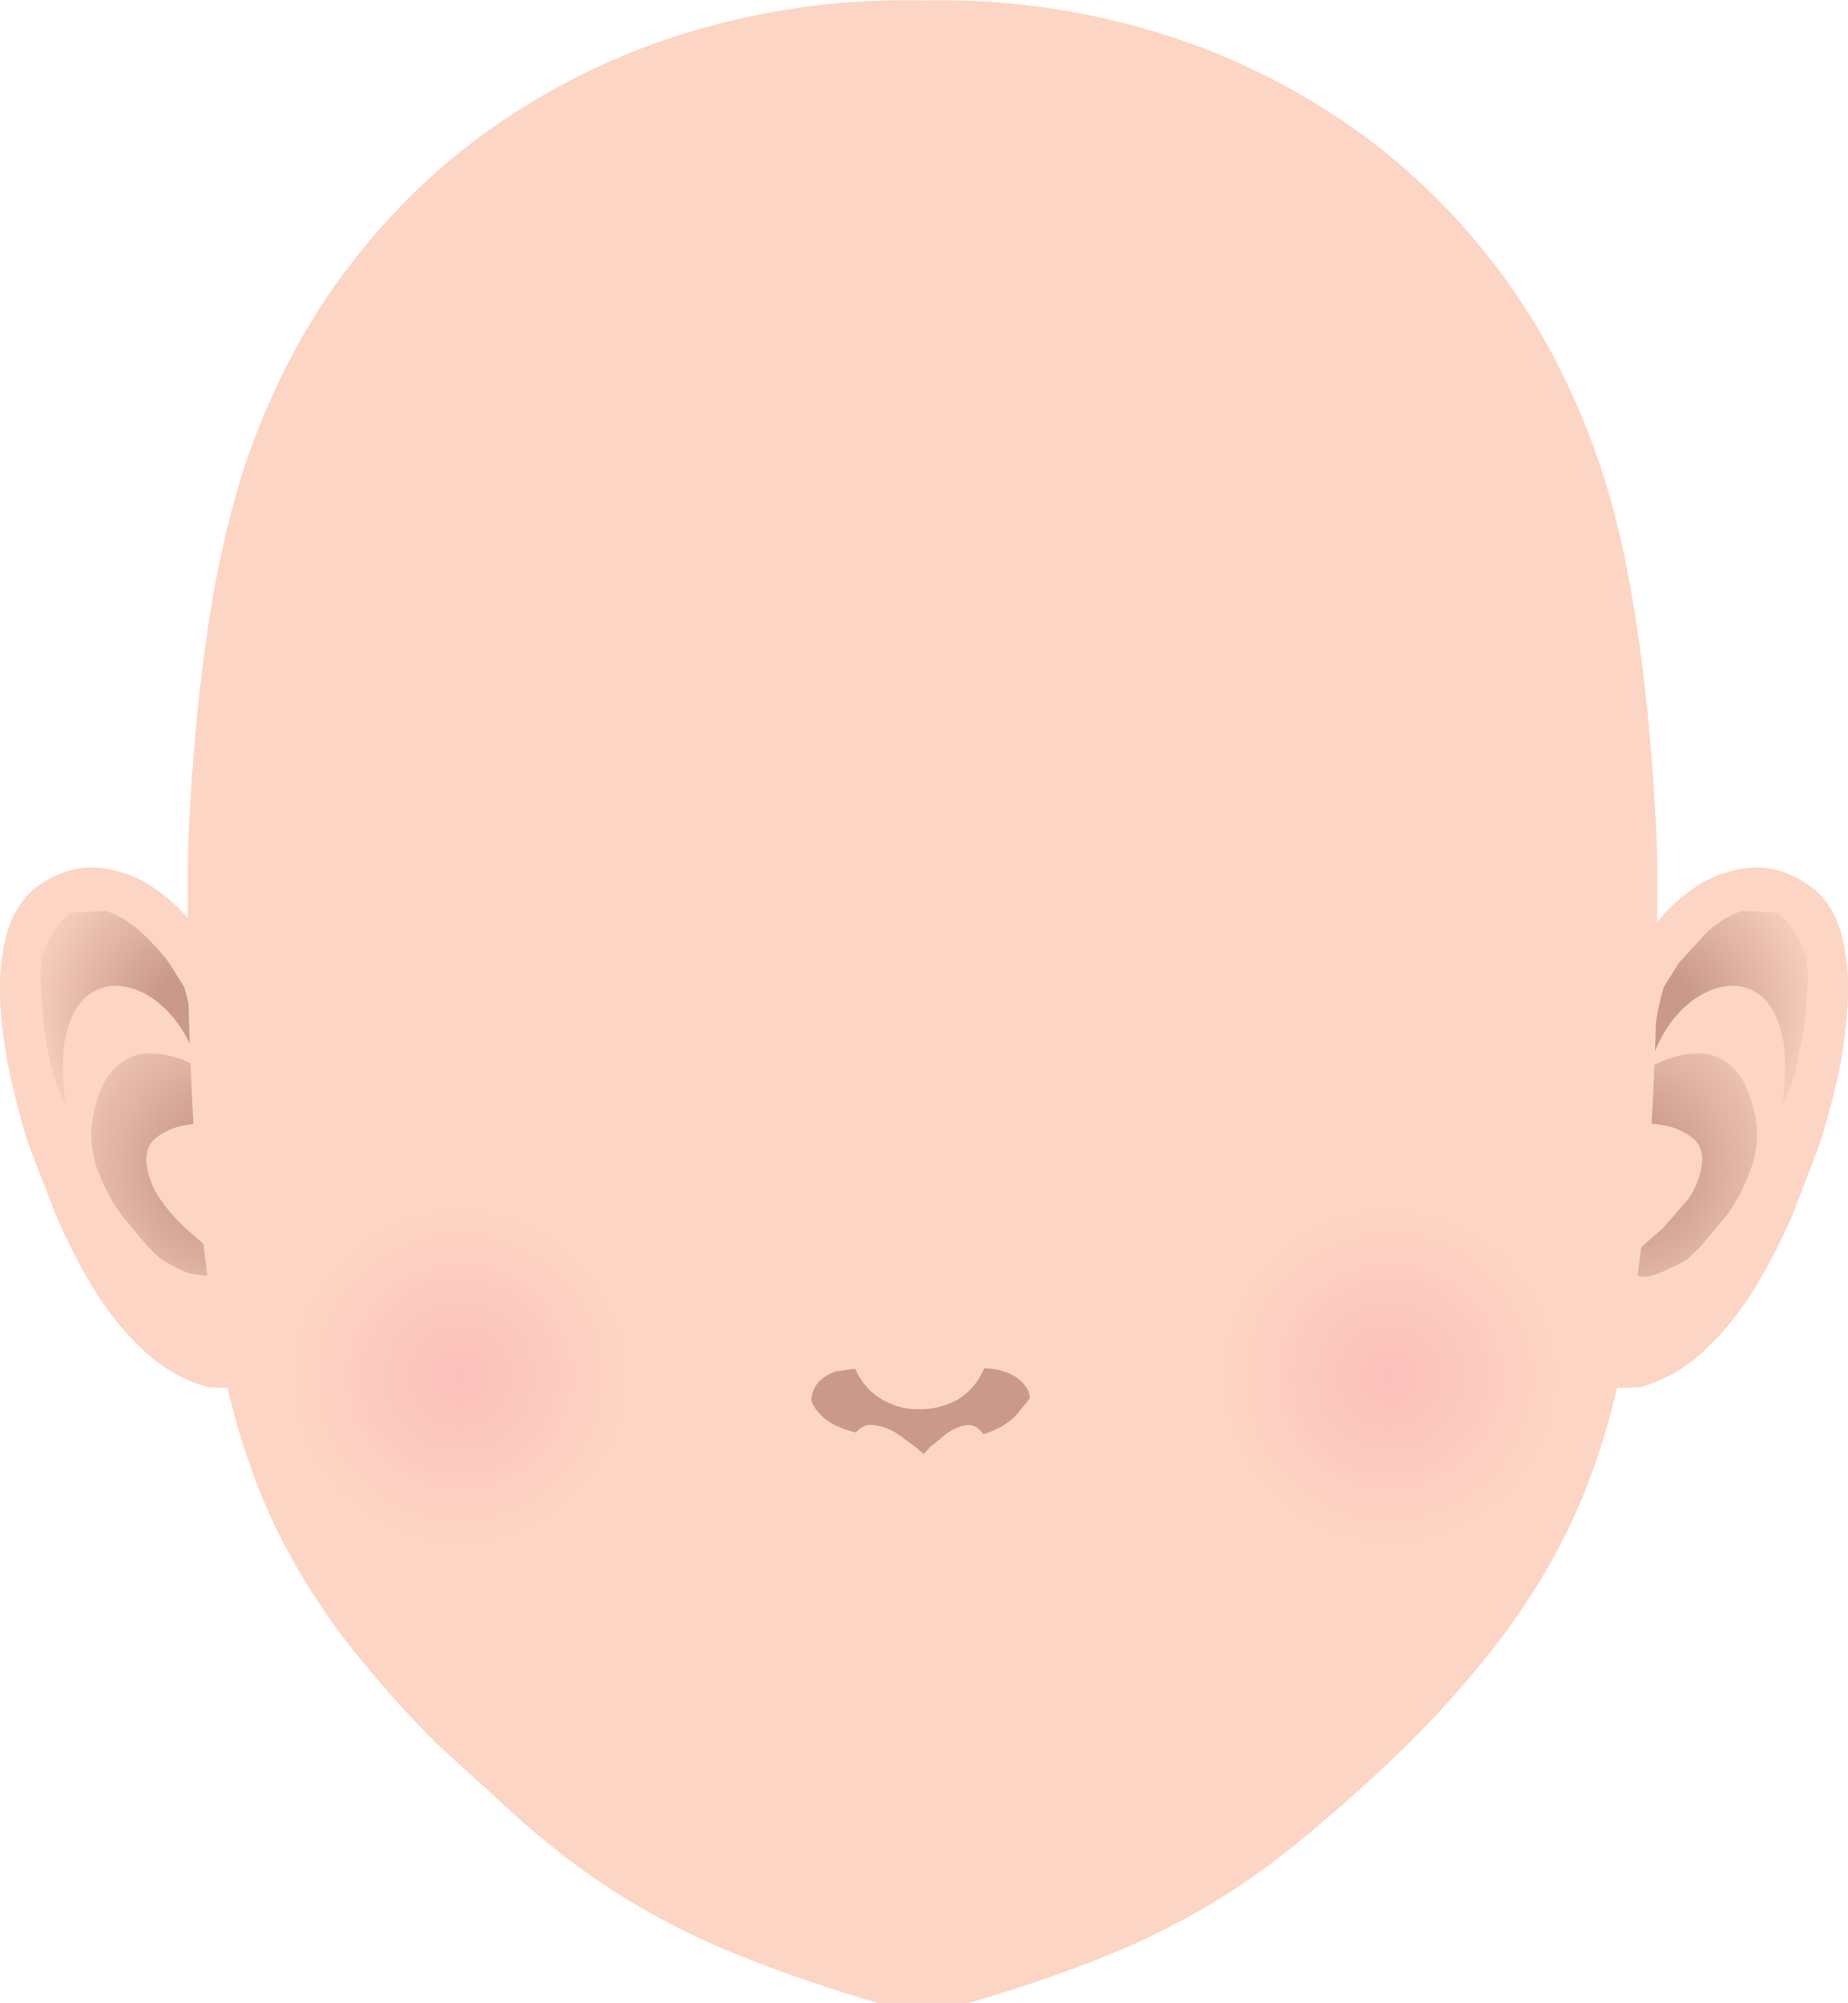 <?xml version="1.0" encoding="UTF-8" standalone="no"?>
<svg xmlns:xlink="http://www.w3.org/1999/xlink" height="232.45px" width="214.6px" xmlns="http://www.w3.org/2000/svg">
  <g transform="matrix(1.0, 0.0, 0.0, 1.0, 105.95, 194.35)">
    <path d="M-84.1 -87.75 Q-82.35 -85.65 -81.9 -84.15 L-71.05 -43.15 -72.15 -39.05 Q-72.7 -37.0 -73.75 -35.4 -74.85 -33.8 -76.75 -33.2 L-81.75 -33.35 Q-86.05 -34.55 -89.4 -37.75 -92.75 -40.9 -95.25 -45.05 -97.75 -49.25 -99.5 -53.45 L-102.4 -60.9 Q-103.55 -64.2 -104.55 -68.6 -105.6 -73.0 -105.9 -77.55 -106.2 -82.1 -105.2 -85.9 -104.15 -89.7 -101.25 -91.75 -97.85 -93.95 -94.55 -93.65 -91.3 -93.35 -88.6 -91.65 -85.9 -89.9 -84.1 -87.75" fill="#fdd5c4" fill-rule="evenodd" stroke="none"/>
    <path d="M-84.35 -63.8 Q-86.3 -63.45 -87.7 -62.4 -89.1 -61.4 -88.95 -59.35 -88.65 -57.05 -87.35 -55.2 -86.05 -53.3 -84.45 -51.85 L-81.7 -49.45 Q-80.5 -48.45 -80.45 -47.9 -80.55 -46.45 -81.55 -46.25 L-83.9 -46.55 Q-85.25 -47.05 -86.25 -47.65 L-87.3 -48.25 -88.75 -49.65 -91.85 -53.35 Q-93.55 -55.7 -94.65 -58.65 -95.7 -61.6 -95.15 -64.8 -94.3 -68.85 -92.55 -70.45 -90.8 -72.1 -88.75 -72.1 -86.65 -72.1 -84.7 -71.35 L-81.55 -69.95 -80.35 -67.3 -79.55 -65.1 -79.25 -64.15 -80.85 -64.2 -84.35 -63.8" fill="url(#gradient0)" fill-rule="evenodd" stroke="none"/>
    <path d="M-93.6 -88.65 Q-91.5 -87.9 -89.6 -86.2 -87.7 -84.45 -86.35 -82.65 L-84.55 -79.8 Q-83.8 -77.15 -83.6 -75.35 -83.35 -73.6 -83.55 -72.4 -84.85 -75.5 -86.9 -77.4 -88.95 -79.35 -91.25 -79.8 -93.5 -80.3 -95.35 -79.1 -97.25 -77.95 -98.15 -74.8 -99.05 -71.7 -98.35 -66.4 -99.2 -67.55 -99.85 -69.95 -100.45 -72.35 -100.85 -75.2 L-101.25 -80.35 Q-101.3 -82.75 -100.95 -83.75 -99.55 -87.4 -97.6 -88.45 L-93.6 -88.65" fill="url(#gradient1)" fill-rule="evenodd" stroke="none"/>
    <path d="M73.75 -43.15 L84.65 -84.15 Q85.1 -85.65 86.85 -87.75 88.6 -89.9 91.3 -91.65 94.0 -93.35 97.3 -93.65 100.55 -93.95 103.95 -91.75 106.9 -89.7 107.9 -85.9 108.9 -82.1 108.6 -77.55 108.3 -73.0 107.3 -68.6 106.25 -64.2 105.1 -60.9 L102.25 -53.45 Q100.45 -49.25 97.95 -45.05 95.45 -40.9 92.1 -37.75 88.75 -34.55 84.5 -33.35 L79.45 -33.2 Q77.55 -33.8 76.5 -35.4 75.45 -37.0 74.85 -39.05 L73.75 -43.15" fill="#fdd5c4" fill-rule="evenodd" stroke="none"/>
    <path d="M97.9 -64.8 Q98.45 -61.6 97.35 -58.65 96.3 -55.7 94.6 -53.35 L91.5 -49.65 90.05 -48.25 89.0 -47.65 86.65 -46.55 Q85.3 -46.05 84.3 -46.25 83.25 -46.45 83.2 -47.9 83.25 -48.45 84.45 -49.45 L87.2 -51.85 90.1 -55.2 Q91.4 -57.05 91.7 -59.35 91.85 -61.4 90.45 -62.4 89.05 -63.45 87.1 -63.8 L83.6 -64.2 82.0 -64.15 82.3 -65.1 83.1 -67.3 84.25 -69.95 87.45 -71.35 Q89.4 -72.1 91.45 -72.1 93.55 -72.1 95.3 -70.45 97.0 -68.85 97.9 -64.8" fill="url(#gradient2)" fill-rule="evenodd" stroke="none"/>
    <path d="M103.65 -83.75 Q104.0 -82.75 104.0 -80.35 L103.55 -75.2 102.55 -69.95 Q101.9 -67.55 101.05 -66.4 101.75 -71.7 100.85 -74.8 99.95 -77.95 98.1 -79.1 96.2 -80.3 93.95 -79.8 91.7 -79.35 89.6 -77.4 87.55 -75.5 86.25 -72.4 86.1 -73.6 86.3 -75.35 86.5 -77.15 87.25 -79.8 L89.05 -82.65 92.3 -86.2 Q94.2 -87.9 96.3 -88.65 L100.3 -88.45 Q102.25 -87.4 103.65 -83.75" fill="url(#gradient3)" fill-rule="evenodd" stroke="none"/>
    <path d="M83.5 -125.55 Q84.85 -117.7 85.55 -109.75 86.3 -101.75 86.5 -94.5 L86.5 -92.75 86.5 -89.3 86.5 -85.75 86.5 -83.65 Q86.35 -70.25 85.45 -57.85 84.5 -45.5 82.15 -34.7 79.8 -23.9 75.35 -15.25 71.85 -8.6 67.3 -2.85 62.7 2.95 57.65 7.95 52.55 12.95 47.5 17.2 41.0 22.85 34.6 26.65 28.2 30.45 21.35 33.1 14.45 35.8 6.55 38.1 L4.9 38.1 1.3 38.1 -2.35 38.1 -4.0 38.1 Q-11.9 35.8 -18.8 33.1 -25.75 30.45 -32.2 26.65 -38.65 22.85 -45.15 17.2 L-55.3 7.95 Q-60.35 2.9 -64.95 -2.85 -69.55 -8.65 -73.05 -15.3 -77.5 -23.9 -79.85 -34.7 -82.15 -45.5 -83.1 -57.9 -84.0 -70.25 -84.15 -83.65 L-84.15 -85.75 -84.15 -89.3 -84.15 -92.75 -84.15 -94.5 Q-83.95 -101.75 -83.2 -109.75 -82.5 -117.7 -81.15 -125.55 -79.75 -133.35 -77.6 -140.1 -72.9 -154.0 -64.75 -164.3 -56.65 -174.6 -46.05 -181.35 -35.45 -188.15 -23.4 -191.35 -11.3 -194.6 1.2 -194.3 13.7 -194.6 25.75 -191.35 37.8 -188.15 48.4 -181.35 59.0 -174.6 67.1 -164.3 75.25 -154.0 79.95 -140.1 82.15 -133.35 83.5 -125.55" fill="#fdd5c4" fill-rule="evenodd" stroke="none"/>
    <path d="M8.25 -27.9 Q7.4 -29.1 6.3 -28.95 5.15 -28.8 4.0 -28.0 L2.1 -26.45 1.3 -25.6 0.4 -26.4 -1.8 -28.0 Q-3.1 -28.8 -4.4 -28.95 -5.7 -29.15 -6.55 -28.1 -9.15 -28.75 -10.35 -29.85 -11.55 -31.0 -11.75 -31.9 -11.6 -33.25 -10.8 -34.05 -9.95 -34.85 -8.85 -35.2 L-6.65 -35.5 Q-5.6 -33.15 -3.55 -31.95 -1.5 -30.75 0.85 -30.8 3.25 -30.8 5.3 -31.95 7.3 -33.15 8.35 -35.55 10.4 -35.55 12.0 -34.55 13.55 -33.5 13.65 -32.1 L12.3 -30.4 Q11.7 -29.65 10.75 -29.05 9.8 -28.4 8.25 -27.9" fill="#ca998b" fill-rule="evenodd" stroke="none"/>
    <path d="M45.3 -51.85 Q49.8 -54.5 55.4 -54.55 61.0 -54.5 65.5 -51.85 70.05 -49.15 72.7 -44.7 75.4 -40.2 75.45 -34.65 75.4 -29.05 72.7 -24.55 70.05 -20.1 65.5 -17.4 61.0 -14.75 55.4 -14.7 49.8 -14.75 45.3 -17.4 40.75 -20.1 38.1 -24.6 35.4 -29.05 35.35 -34.65 35.4 -40.2 38.1 -44.7 40.75 -49.15 45.3 -51.85" fill="url(#gradient4)" fill-rule="evenodd" stroke="none"/>
    <path d="M-62.65 -51.85 Q-58.15 -54.5 -52.55 -54.55 -46.95 -54.5 -42.45 -51.85 -37.9 -49.15 -35.25 -44.7 -32.55 -40.2 -32.5 -34.65 -32.6 -29.05 -35.25 -24.55 -37.9 -20.1 -42.45 -17.4 -46.95 -14.75 -52.55 -14.7 -58.15 -14.75 -62.65 -17.4 -67.2 -20.1 -69.85 -24.6 -72.55 -29.05 -72.6 -34.65 -72.55 -40.2 -69.85 -44.7 -67.2 -49.15 -62.65 -51.85" fill="url(#gradient5)" fill-rule="evenodd" stroke="none"/>
  </g>
  <defs>
    <radialGradient cx="0" cy="0" gradientTransform="matrix(0.029, 0.0, 0.0, 0.029, -79.4, -58.95)" gradientUnits="userSpaceOnUse" id="gradient0" r="819.2" spreadMethod="pad">
      <stop offset="0.2" stop-color="#ca998b"/>
      <stop offset="1.0" stop-color="#fdd5c4"/>
    </radialGradient>
    <radialGradient cx="0" cy="0" gradientTransform="matrix(0.025, 0.0, 0.0, 0.025, -83.7, -77.45)" gradientUnits="userSpaceOnUse" id="gradient1" r="819.2" spreadMethod="pad">
      <stop offset="0.2" stop-color="#ca998b"/>
      <stop offset="1.0" stop-color="#fdd5c4"/>
    </radialGradient>
    <radialGradient cx="0" cy="0" gradientTransform="matrix(0.029, 0.0, 0.0, 0.029, 82.15, -58.95)" gradientUnits="userSpaceOnUse" id="gradient2" r="819.2" spreadMethod="pad">
      <stop offset="0.2" stop-color="#ca998b"/>
      <stop offset="1.0" stop-color="#fdd5c4"/>
    </radialGradient>
    <radialGradient cx="0" cy="0" gradientTransform="matrix(0.025, 0.0, 0.0, 0.025, 86.4, -77.45)" gradientUnits="userSpaceOnUse" id="gradient3" r="819.2" spreadMethod="pad">
      <stop offset="0.2" stop-color="#ca998b"/>
      <stop offset="1.0" stop-color="#fdd5c4"/>
    </radialGradient>
    <radialGradient cx="0" cy="0" gradientTransform="matrix(0.024, 0.0, 0.0, 0.024, 55.4, -34.6)" gradientUnits="userSpaceOnUse" id="gradient4" r="819.2" spreadMethod="pad">
      <stop offset="0.004" stop-color="#fcc0bb"/>
      <stop offset="1.0" stop-color="#fdd5c4"/>
    </radialGradient>
    <radialGradient cx="0" cy="0" gradientTransform="matrix(0.024, 0.0, 0.0, 0.024, -52.55, -34.6)" gradientUnits="userSpaceOnUse" id="gradient5" r="819.2" spreadMethod="pad">
      <stop offset="0.004" stop-color="#fcc0bb"/>
      <stop offset="1.0" stop-color="#fdd5c4"/>
    </radialGradient>
  </defs>
</svg>
